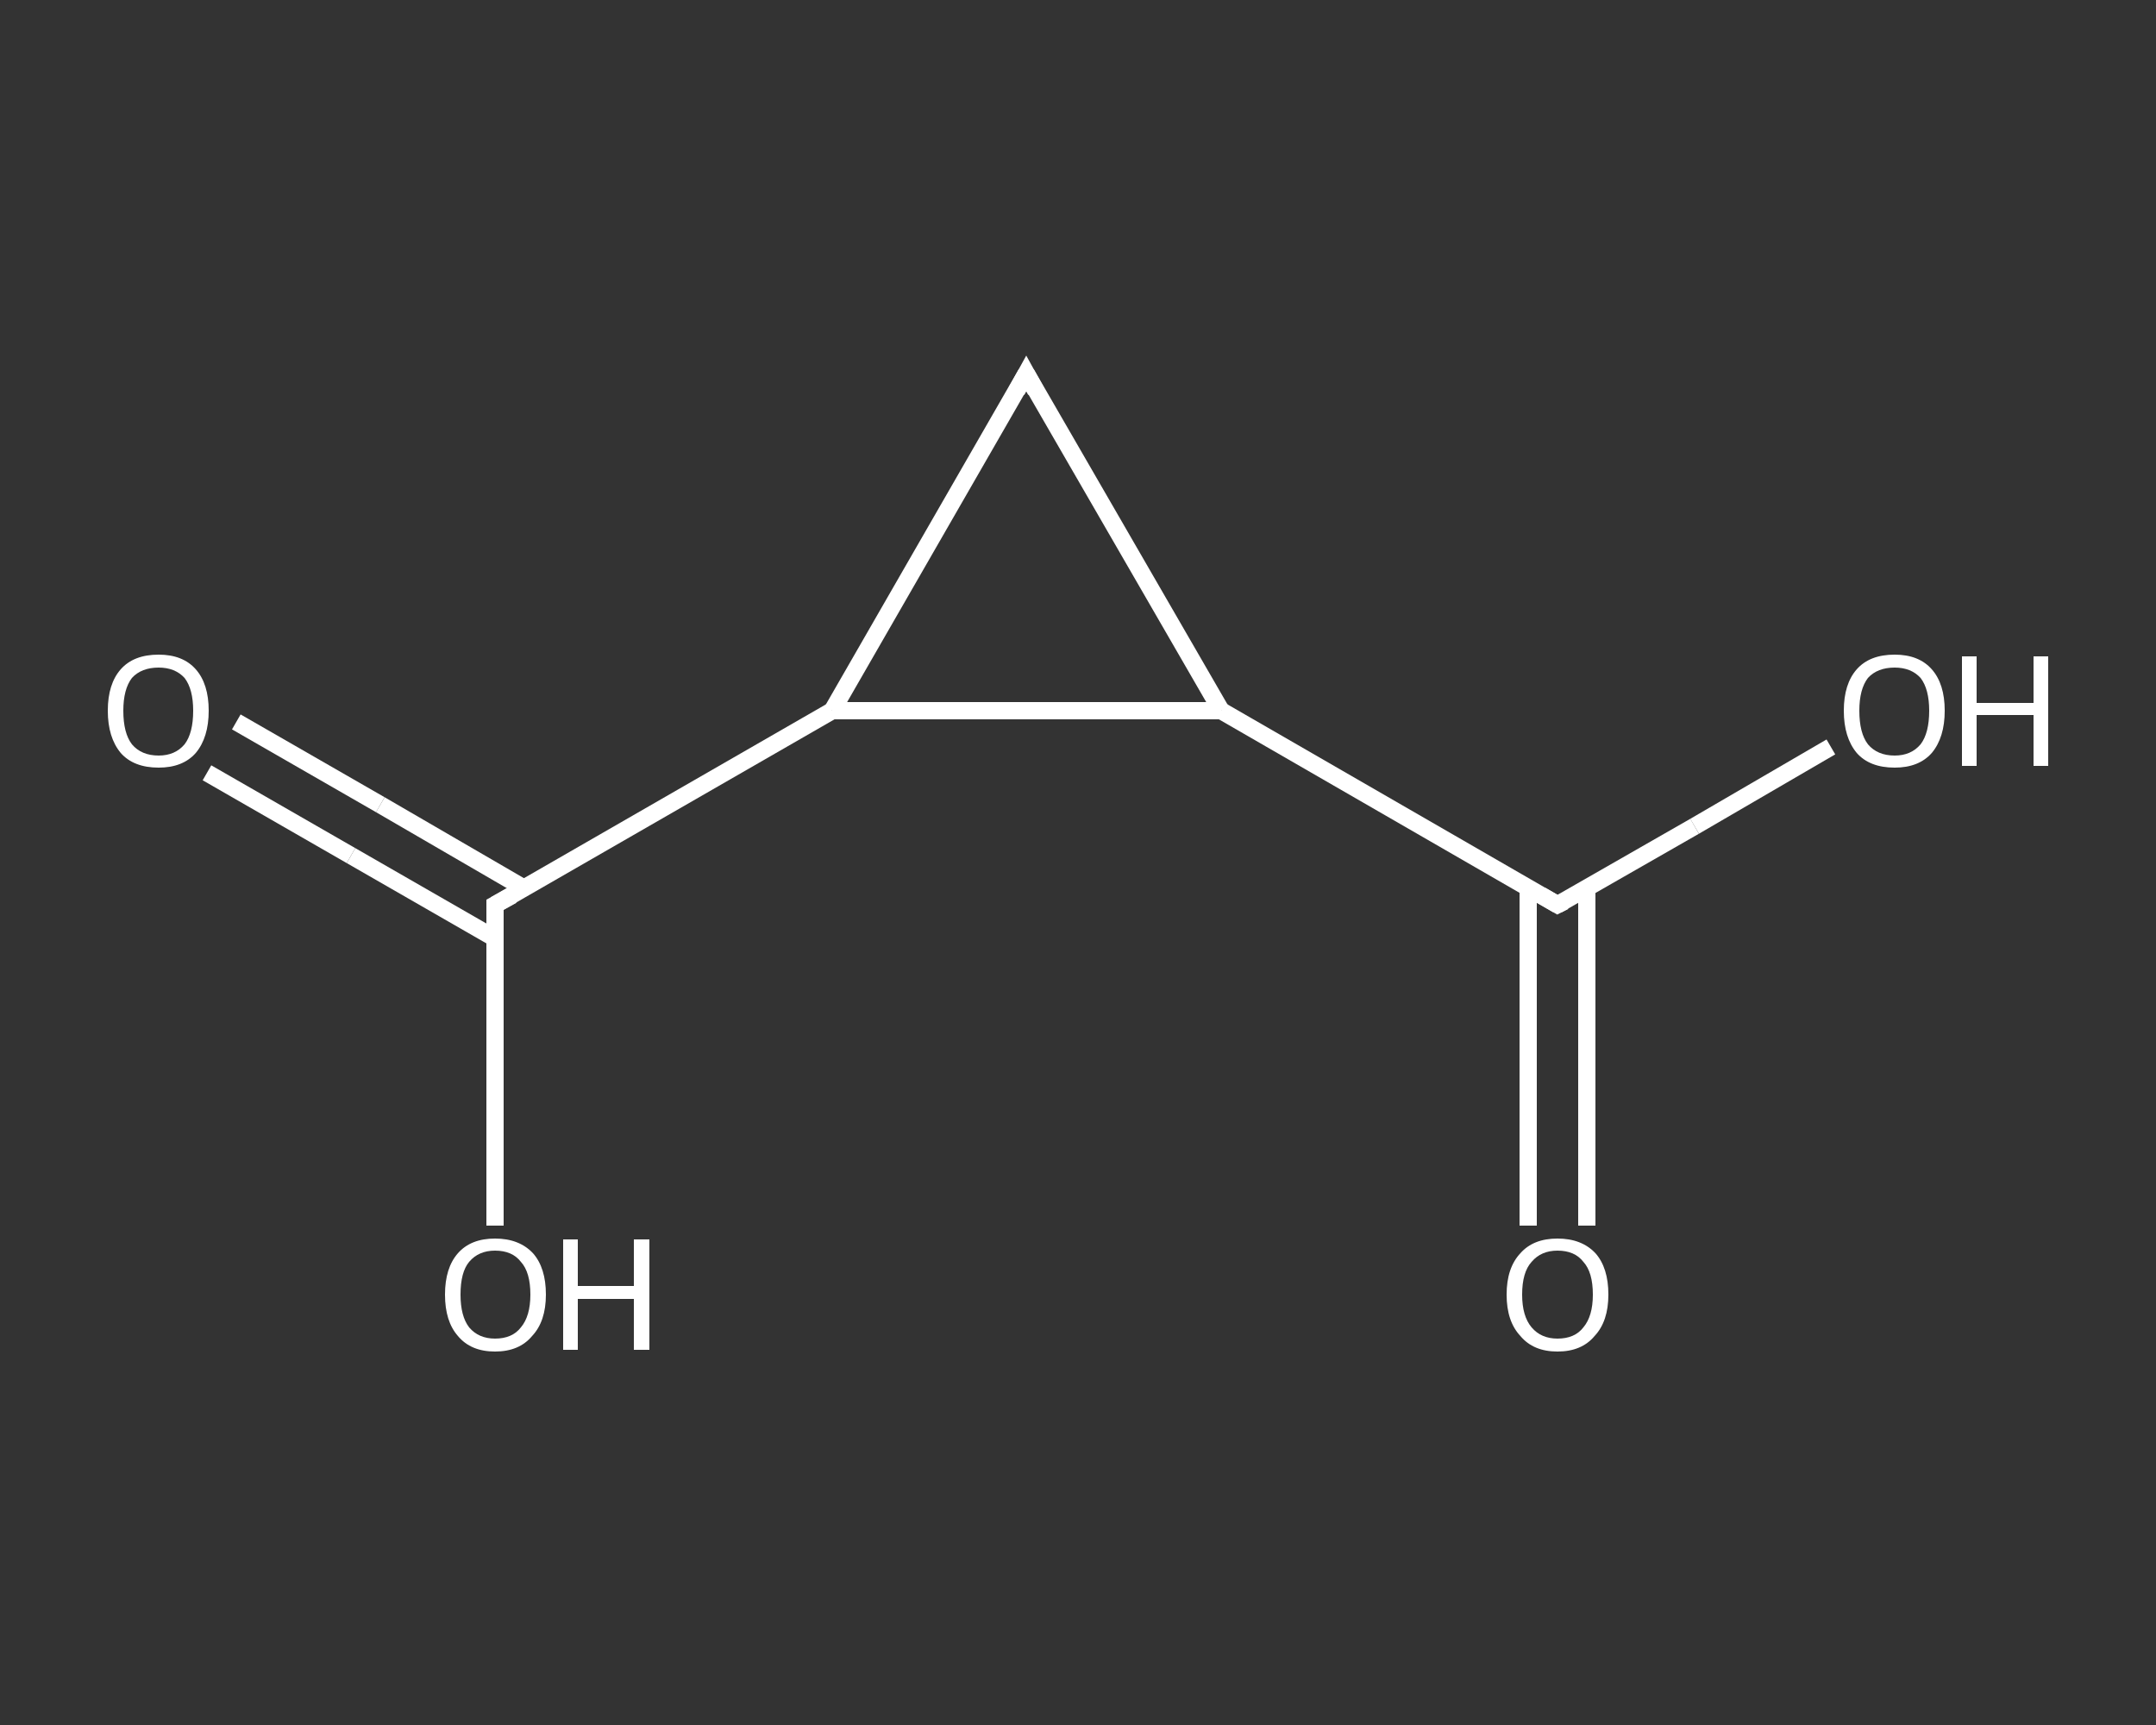 <?xml version='1.0' encoding='iso-8859-1'?>
<svg version='1.1' baseProfile='full'
              xmlns='http://www.w3.org/2000/svg'
                      xmlns:rdkit='http://www.rdkit.org/xml'
                      xmlns:xlink='http://www.w3.org/1999/xlink'
                  xml:space='preserve'
width='250px' height='200px' viewBox='0 0 250 200'>
<rect x="0" y="0" width="250" height="200" fill="#333333" stroke="none"/>
<!-- END OF HEADER -->
<rect style='opacity:1.0;fill:transparent;stroke:none' width='250.0' height='200.0' x='0.0' y='0.0'> </rect>
<path class='bond-0 atom-0 atom-1' d='M 177.2,142.1 L 177.2,122.5' style='fill:none;fill-rule:evenodd;stroke:#FFFFFF;stroke-width:2.0px;stroke-linecap:butt;stroke-linejoin:miter;stroke-opacity:1' />
<path class='bond-0 atom-0 atom-1' d='M 177.2,122.5 L 177.2,103.0' style='fill:none;fill-rule:evenodd;stroke:#FFFFFF;stroke-width:2.0px;stroke-linecap:butt;stroke-linejoin:miter;stroke-opacity:1' />
<path class='bond-0 atom-0 atom-1' d='M 184.0,142.1 L 184.0,122.5' style='fill:none;fill-rule:evenodd;stroke:#FFFFFF;stroke-width:2.0px;stroke-linecap:butt;stroke-linejoin:miter;stroke-opacity:1' />
<path class='bond-0 atom-0 atom-1' d='M 184.0,122.5 L 184.0,103.0' style='fill:none;fill-rule:evenodd;stroke:#FFFFFF;stroke-width:2.0px;stroke-linecap:butt;stroke-linejoin:miter;stroke-opacity:1' />
<path class='bond-1 atom-1 atom-2' d='M 180.6,104.9 L 196.5,95.8' style='fill:none;fill-rule:evenodd;stroke:#FFFFFF;stroke-width:2.0px;stroke-linecap:butt;stroke-linejoin:miter;stroke-opacity:1' />
<path class='bond-1 atom-1 atom-2' d='M 196.5,95.8 L 212.3,86.6' style='fill:none;fill-rule:evenodd;stroke:#FFFFFF;stroke-width:2.0px;stroke-linecap:butt;stroke-linejoin:miter;stroke-opacity:1' />
<path class='bond-2 atom-1 atom-3' d='M 180.6,104.9 L 141.6,82.4' style='fill:none;fill-rule:evenodd;stroke:#FFFFFF;stroke-width:2.0px;stroke-linecap:butt;stroke-linejoin:miter;stroke-opacity:1' />
<path class='bond-3 atom-3 atom-4' d='M 141.6,82.4 L 119.0,43.3' style='fill:none;fill-rule:evenodd;stroke:#FFFFFF;stroke-width:2.0px;stroke-linecap:butt;stroke-linejoin:miter;stroke-opacity:1' />
<path class='bond-4 atom-4 atom-5' d='M 119.0,43.3 L 96.5,82.4' style='fill:none;fill-rule:evenodd;stroke:#FFFFFF;stroke-width:2.0px;stroke-linecap:butt;stroke-linejoin:miter;stroke-opacity:1' />
<path class='bond-5 atom-5 atom-6' d='M 96.5,82.4 L 57.4,104.9' style='fill:none;fill-rule:evenodd;stroke:#FFFFFF;stroke-width:2.0px;stroke-linecap:butt;stroke-linejoin:miter;stroke-opacity:1' />
<path class='bond-6 atom-6 atom-7' d='M 60.8,103.0 L 44.1,93.3' style='fill:none;fill-rule:evenodd;stroke:#FFFFFF;stroke-width:2.0px;stroke-linecap:butt;stroke-linejoin:miter;stroke-opacity:1' />
<path class='bond-6 atom-6 atom-7' d='M 44.1,93.3 L 27.4,83.7' style='fill:none;fill-rule:evenodd;stroke:#FFFFFF;stroke-width:2.0px;stroke-linecap:butt;stroke-linejoin:miter;stroke-opacity:1' />
<path class='bond-6 atom-6 atom-7' d='M 57.4,108.8 L 40.7,99.2' style='fill:none;fill-rule:evenodd;stroke:#FFFFFF;stroke-width:2.0px;stroke-linecap:butt;stroke-linejoin:miter;stroke-opacity:1' />
<path class='bond-6 atom-6 atom-7' d='M 40.7,99.2 L 24.0,89.6' style='fill:none;fill-rule:evenodd;stroke:#FFFFFF;stroke-width:2.0px;stroke-linecap:butt;stroke-linejoin:miter;stroke-opacity:1' />
<path class='bond-7 atom-6 atom-8' d='M 57.4,104.9 L 57.4,123.5' style='fill:none;fill-rule:evenodd;stroke:#FFFFFF;stroke-width:2.0px;stroke-linecap:butt;stroke-linejoin:miter;stroke-opacity:1' />
<path class='bond-7 atom-6 atom-8' d='M 57.4,123.5 L 57.4,142.1' style='fill:none;fill-rule:evenodd;stroke:#FFFFFF;stroke-width:2.0px;stroke-linecap:butt;stroke-linejoin:miter;stroke-opacity:1' />
<path class='bond-8 atom-5 atom-3' d='M 96.5,82.4 L 141.6,82.4' style='fill:none;fill-rule:evenodd;stroke:#FFFFFF;stroke-width:2.0px;stroke-linecap:butt;stroke-linejoin:miter;stroke-opacity:1' />
<path d='M 181.4,104.5 L 180.6,104.9 L 178.7,103.8' style='fill:none;stroke:#FFFFFF;stroke-width:2.0px;stroke-linecap:butt;stroke-linejoin:miter;stroke-opacity:1;' />
<path d='M 120.1,45.3 L 119.0,43.3 L 117.9,45.3' style='fill:none;stroke:#FFFFFF;stroke-width:2.0px;stroke-linecap:butt;stroke-linejoin:miter;stroke-opacity:1;' />
<path d='M 59.4,103.8 L 57.4,104.9 L 57.4,105.9' style='fill:none;stroke:#FFFFFF;stroke-width:2.0px;stroke-linecap:butt;stroke-linejoin:miter;stroke-opacity:1;' />
<path class='atom-0' d='M 174.7 150.1
Q 174.7 147.0, 176.3 145.3
Q 177.8 143.6, 180.6 143.6
Q 183.4 143.6, 185.0 145.3
Q 186.5 147.0, 186.5 150.1
Q 186.5 153.2, 184.9 154.9
Q 183.4 156.7, 180.6 156.7
Q 177.8 156.7, 176.3 154.9
Q 174.7 153.2, 174.7 150.1
M 180.6 155.2
Q 182.6 155.2, 183.6 153.9
Q 184.7 152.6, 184.7 150.1
Q 184.7 147.5, 183.6 146.3
Q 182.6 145.0, 180.6 145.0
Q 178.7 145.0, 177.6 146.3
Q 176.5 147.5, 176.5 150.1
Q 176.5 152.6, 177.6 153.9
Q 178.7 155.2, 180.6 155.2
' fill='#FFFFFF'/>
<path class='atom-2' d='M 213.8 82.4
Q 213.8 79.3, 215.3 77.6
Q 216.8 75.9, 219.7 75.9
Q 222.5 75.9, 224.0 77.6
Q 225.5 79.3, 225.5 82.4
Q 225.5 85.5, 224.0 87.3
Q 222.5 89.0, 219.7 89.0
Q 216.8 89.0, 215.3 87.3
Q 213.8 85.5, 213.8 82.4
M 219.7 87.6
Q 221.6 87.6, 222.7 86.3
Q 223.7 85.0, 223.7 82.4
Q 223.7 79.9, 222.7 78.6
Q 221.6 77.4, 219.7 77.4
Q 217.7 77.4, 216.6 78.6
Q 215.6 79.9, 215.6 82.4
Q 215.6 85.0, 216.6 86.3
Q 217.7 87.6, 219.7 87.6
' fill='#FFFFFF'/>
<path class='atom-2' d='M 227.5 76.1
L 229.2 76.1
L 229.2 81.5
L 235.8 81.5
L 235.8 76.1
L 237.5 76.1
L 237.5 88.8
L 235.8 88.8
L 235.8 82.9
L 229.2 82.9
L 229.2 88.8
L 227.5 88.8
L 227.5 76.1
' fill='#FFFFFF'/>
<path class='atom-7' d='M 12.5 82.4
Q 12.5 79.3, 14.0 77.6
Q 15.5 75.9, 18.4 75.9
Q 21.2 75.9, 22.7 77.6
Q 24.2 79.3, 24.2 82.4
Q 24.2 85.5, 22.7 87.3
Q 21.2 89.0, 18.4 89.0
Q 15.5 89.0, 14.0 87.3
Q 12.5 85.5, 12.5 82.4
M 18.4 87.6
Q 20.3 87.6, 21.4 86.3
Q 22.4 85.0, 22.4 82.4
Q 22.4 79.9, 21.4 78.6
Q 20.3 77.4, 18.4 77.4
Q 16.4 77.4, 15.3 78.6
Q 14.3 79.9, 14.3 82.4
Q 14.3 85.0, 15.3 86.3
Q 16.4 87.6, 18.4 87.6
' fill='#FFFFFF'/>
<path class='atom-8' d='M 51.6 150.1
Q 51.6 147.0, 53.1 145.3
Q 54.6 143.6, 57.4 143.6
Q 60.2 143.6, 61.8 145.3
Q 63.3 147.0, 63.3 150.1
Q 63.3 153.2, 61.7 154.9
Q 60.2 156.7, 57.4 156.7
Q 54.6 156.7, 53.1 154.9
Q 51.6 153.2, 51.6 150.1
M 57.4 155.2
Q 59.4 155.2, 60.4 153.9
Q 61.5 152.6, 61.5 150.1
Q 61.5 147.5, 60.4 146.3
Q 59.4 145.0, 57.4 145.0
Q 55.5 145.0, 54.4 146.3
Q 53.4 147.5, 53.4 150.1
Q 53.4 152.6, 54.4 153.9
Q 55.5 155.2, 57.4 155.2
' fill='#FFFFFF'/>
<path class='atom-8' d='M 65.3 143.7
L 67.0 143.7
L 67.0 149.1
L 73.5 149.1
L 73.5 143.7
L 75.3 143.7
L 75.3 156.5
L 73.5 156.5
L 73.5 150.6
L 67.0 150.6
L 67.0 156.5
L 65.3 156.5
L 65.3 143.7
' fill='#FFFFFF'/>
</svg>
